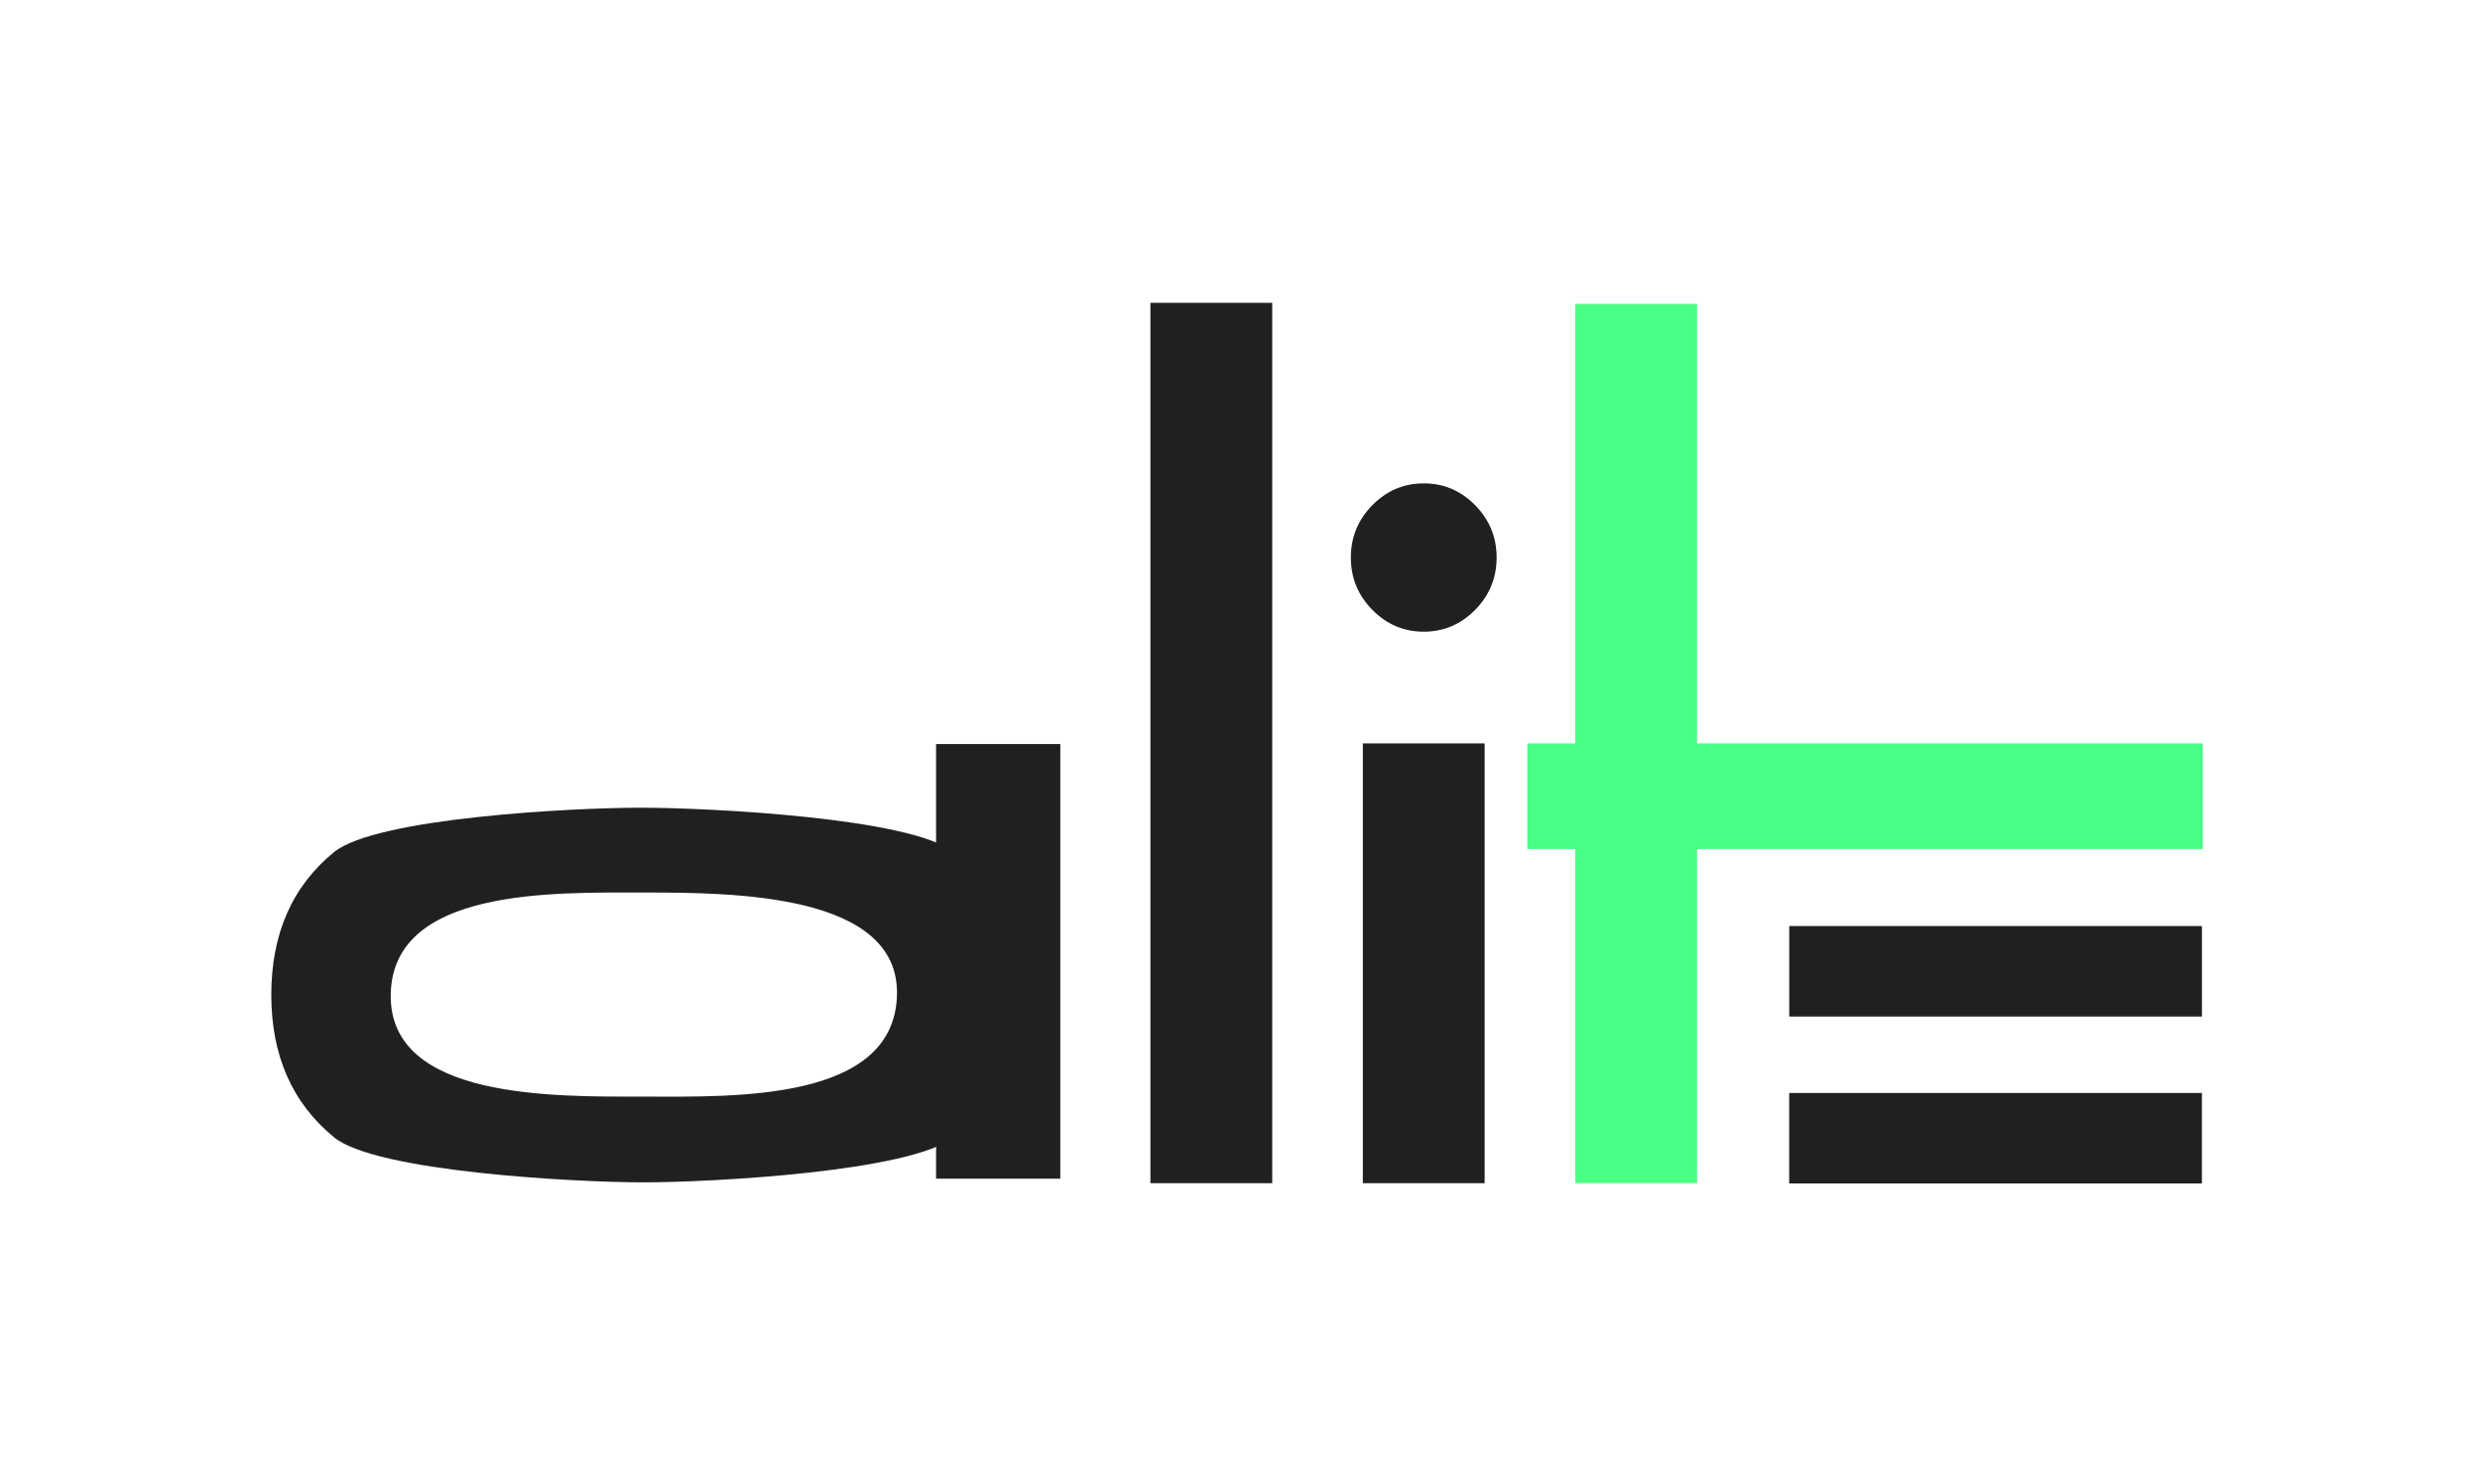 <svg xmlns="http://www.w3.org/2000/svg" fill="none" viewBox="0 0 585 350" height="350" width="585">
<path fill="#221F1F" d="M271.371 71.434H300.104V279.105H271.371V71.434Z"></path>
<path fill="#221F1F" d="M422.049 279.165H519.402V257.824H422.049V279.165Z"></path>
<path fill="#221F1F" d="M422.056 239.794V218.453H519.411V239.794H422.056Z"></path>
<path fill="#221F1F" d="M220.809 175.508H250.11V278.036H220.809C220.809 168.904 220.809 175.508 220.809 175.508Z"></path>
<path fill="#221F1F" d="M323.714 143.857C320.338 140.422 318.65 136.31 318.65 131.518C318.65 126.725 320.338 122.612 323.714 119.178C327.091 115.744 331.133 114.028 335.844 114.028C340.553 114.028 344.597 115.744 347.973 119.178C351.347 122.612 353.035 126.725 353.035 131.518C353.035 136.31 351.347 140.422 347.973 143.857C344.597 147.291 340.553 149.008 335.844 149.008C331.133 149.008 327.091 147.291 323.714 143.857Z"></path>
<path fill="#4BFE85" d="M519.61 200.279H400.312V279.105H371.58V200.279H360.292V175.363H371.58V71.686H400.312V175.363H519.61V200.279Z"></path>
<path fill="#221F1F" d="M321.476 175.363H350.21V279.105H321.476V175.363Z"></path>
<path fill="#221F1F" d="M63.994 234.674C63.994 220.261 68.947 209.021 78.823 200.986C88.699 192.95 134.841 190.532 151.152 190.532C167.463 190.532 214.954 192.95 224.871 200.986C234.789 209.021 239.76 220.261 239.76 234.674C239.76 249.005 234.806 260.199 224.932 268.239C214.969 276.354 168.127 278.905 151.816 278.905C135.505 278.905 88.7 276.379 78.823 268.301C68.947 260.223 63.994 249.005 63.994 234.674ZM92.168 234.674C91.85 259.375 130.708 258.685 151.816 258.685C172.961 258.685 210.981 259.985 211.586 234.674C212.158 210.743 173.014 210.54 151.816 210.54C130.415 210.54 92.494 209.464 92.168 234.674Z"></path>
</svg>
